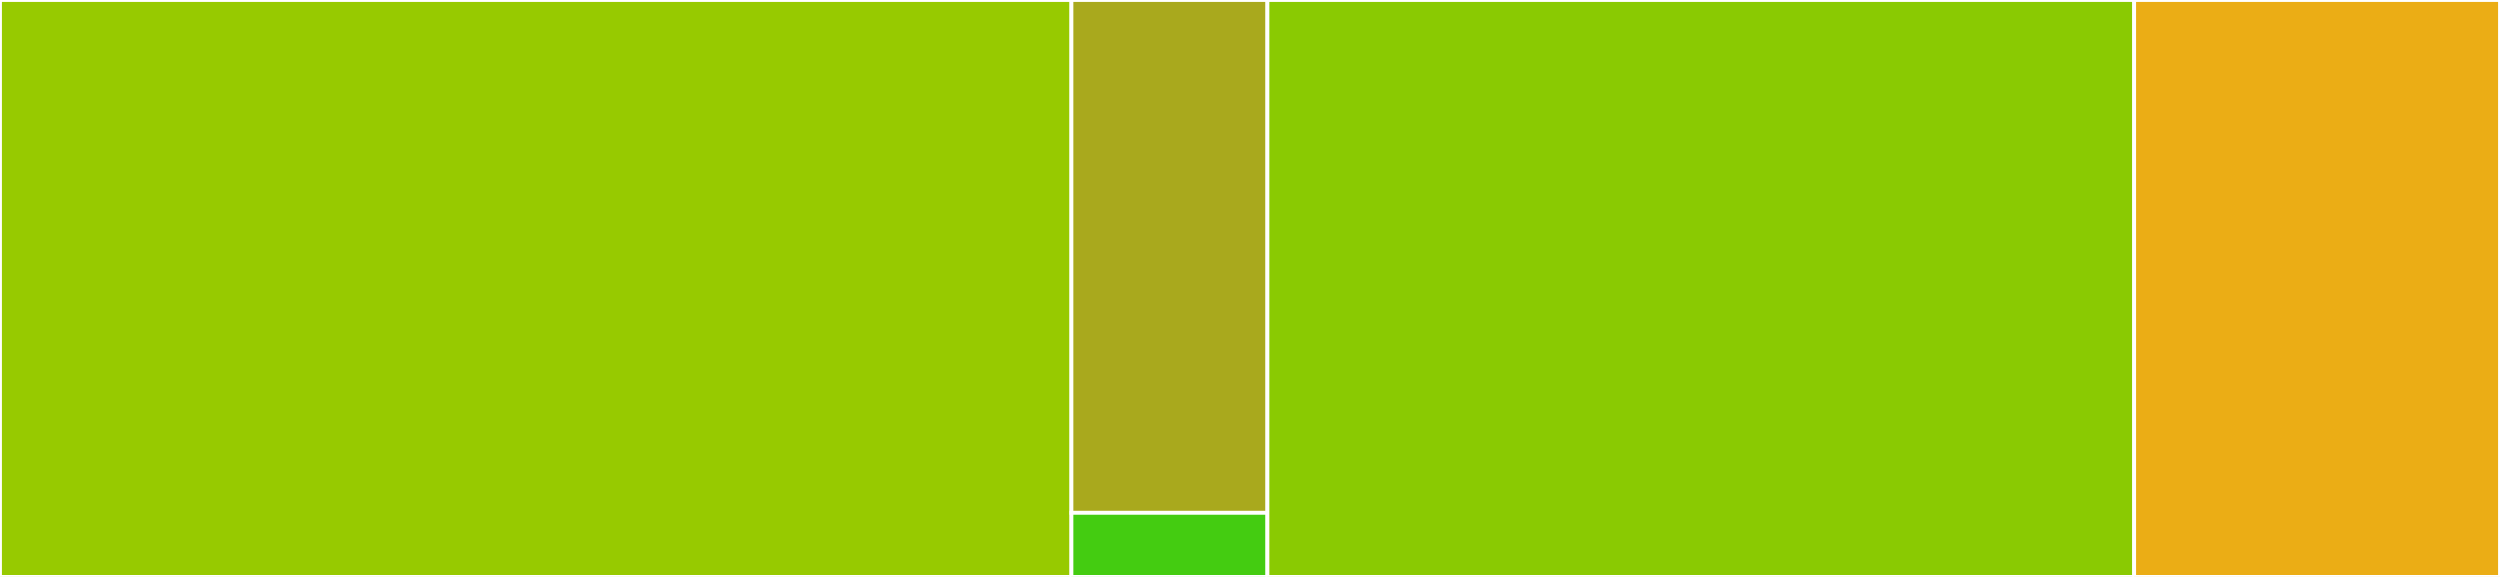 <svg baseProfile="full" width="650" height="150" viewBox="0 0 650 150" version="1.1"
xmlns="http://www.w3.org/2000/svg" xmlns:ev="http://www.w3.org/2001/xml-events"
xmlns:xlink="http://www.w3.org/1999/xlink">

<rect x="0" y="0" width="650" height="150" fill="#333333" stroke="none"/>

<style>rect.s{mask:url(#mask);}</style>
<defs>
  <pattern id="white" width="4" height="4" patternUnits="userSpaceOnUse" patternTransform="rotate(45)">
    <rect width="2" height="2" transform="translate(0,0)" fill="white"></rect>
  </pattern>
  <mask id="mask">
    <rect x="0" y="0" width="100%" height="100%" fill="url(#white)"></rect>
  </mask>
</defs>

<rect x="0" y="0" width="278.571" height="150.0" fill="#97ca00" stroke="white" stroke-width="1" class=" tooltipped" data-content="utility/controllers.js"><title>utility/controllers.js</title></rect>
<rect x="278.571" y="0" width="50.958" height="133.333" fill="#a9a91d" stroke="white" stroke-width="1" class=" tooltipped" data-content="utility/http_errors.js"><title>utility/http_errors.js</title></rect>
<rect x="278.571" y="133.333" width="50.958" height="16.667" fill="#4c1" stroke="white" stroke-width="1" class=" tooltipped" data-content="utility/body_parser.js"><title>utility/body_parser.js</title></rect>
<rect x="329.53" y="0" width="225.348" height="150.0" fill="#8aca02" stroke="white" stroke-width="1" class=" tooltipped" data-content="server_middleware/api.js"><title>server_middleware/api.js</title></rect>
<rect x="554.878" y="0" width="95.122" height="150" fill="#ebad15" stroke="white" stroke-width="1" class=" tooltipped" data-content="module.js"><title>module.js</title></rect>
</svg>